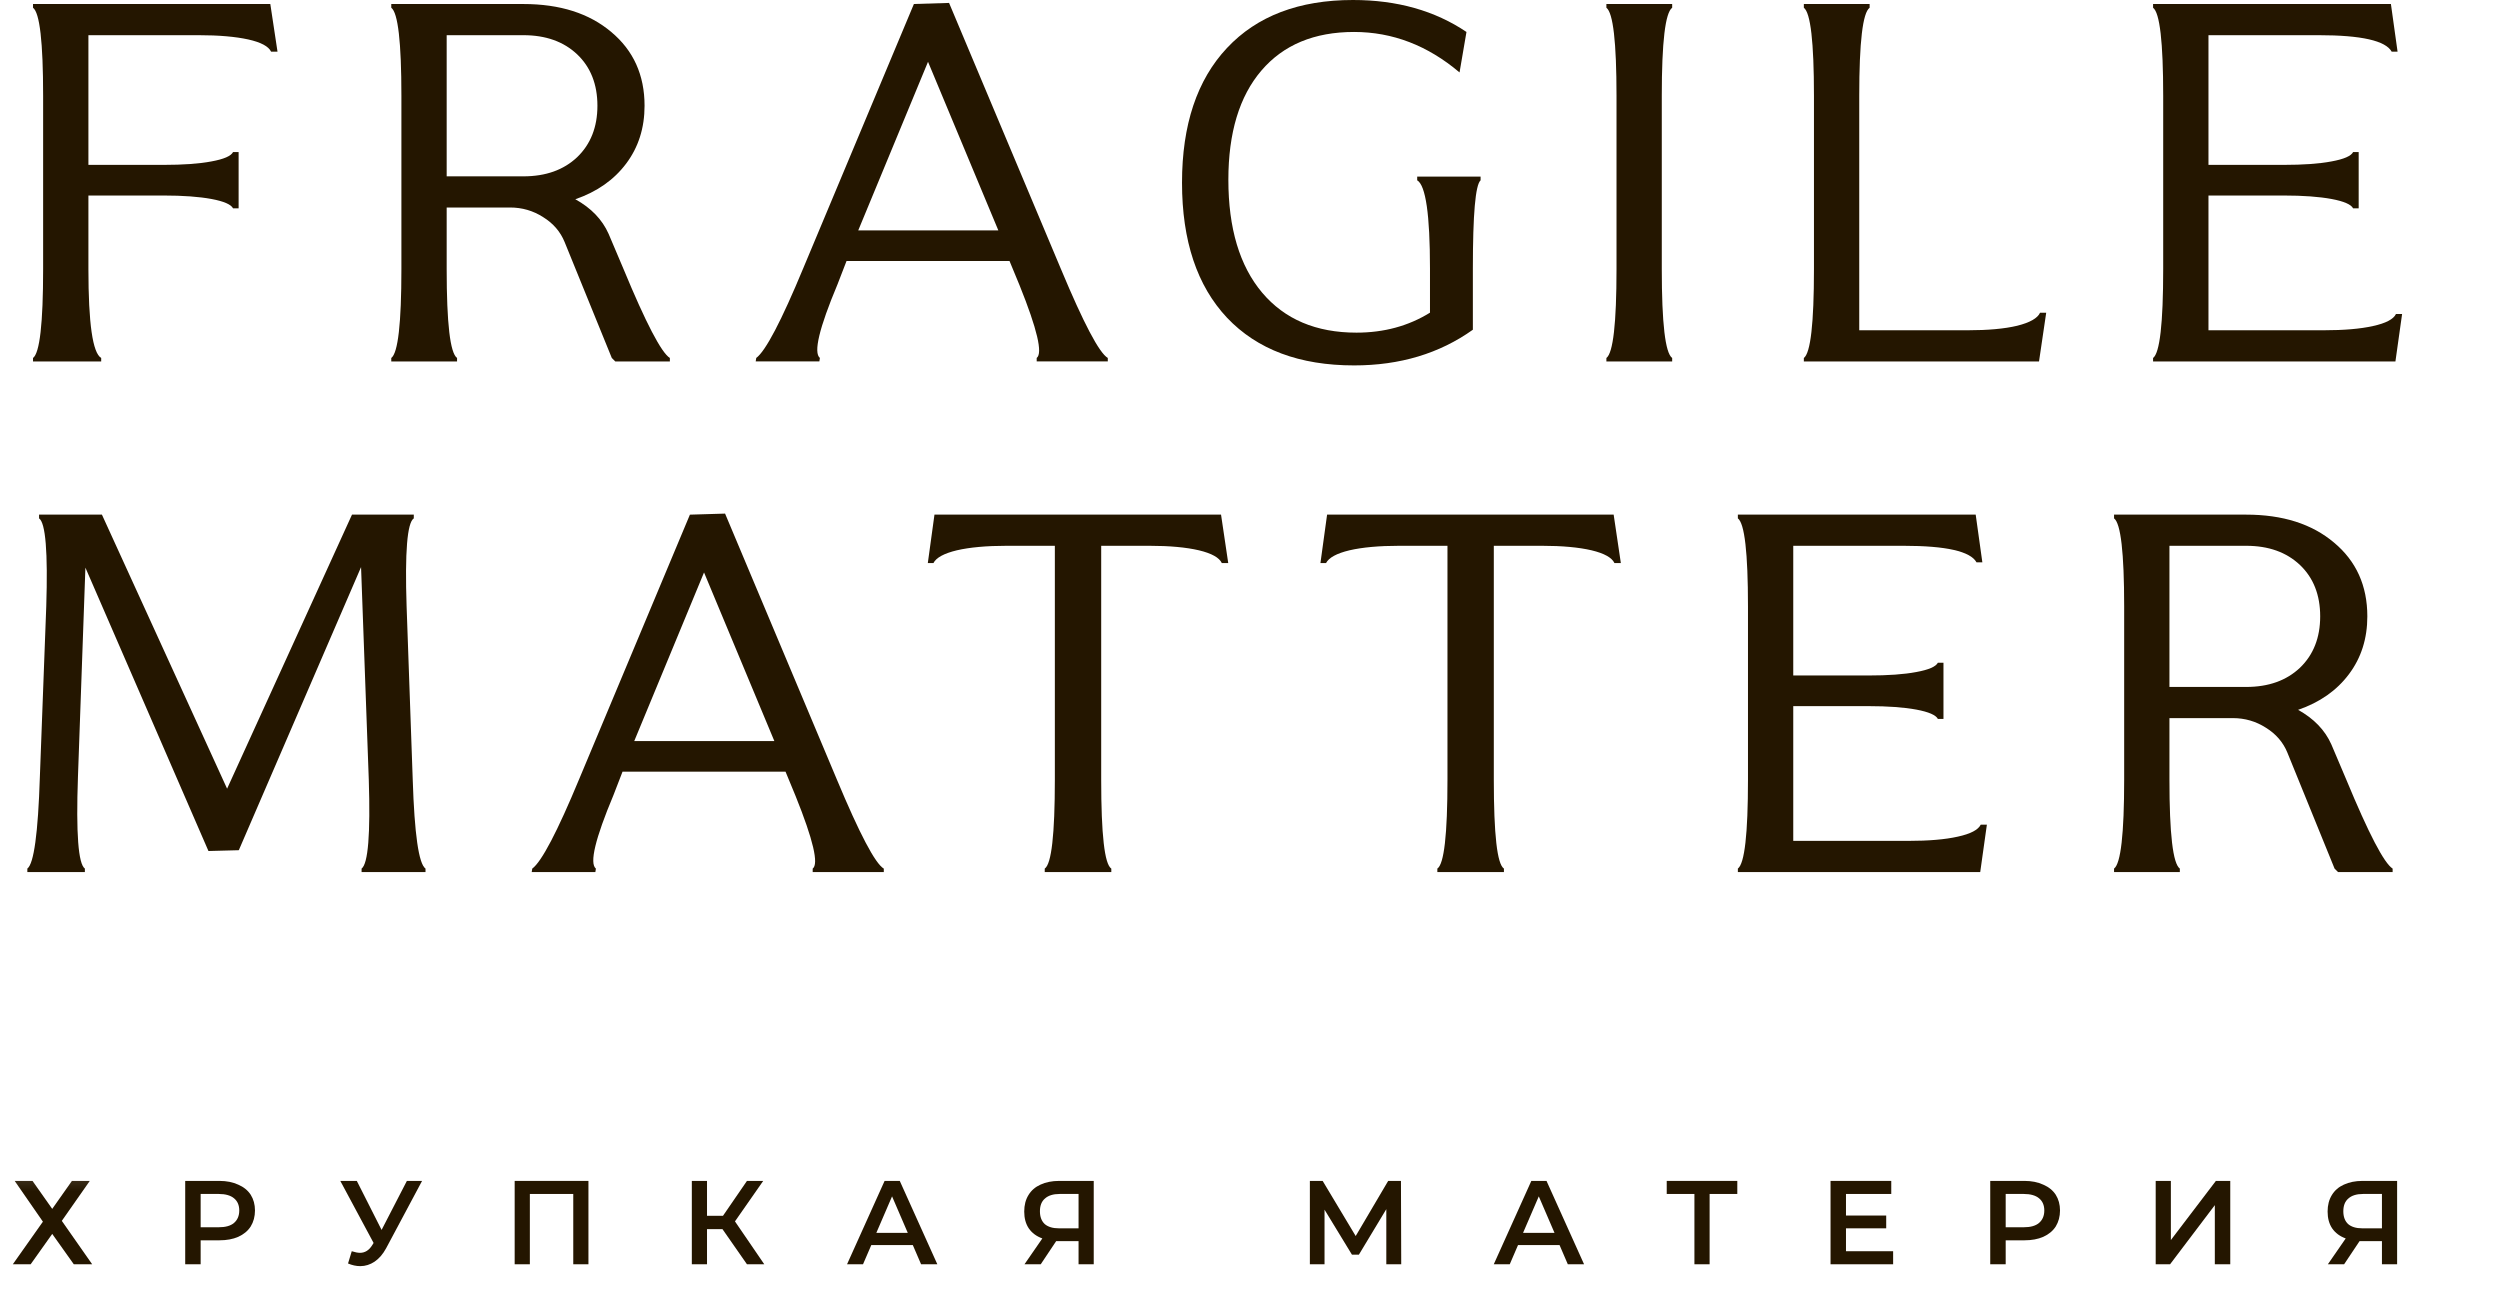 <?xml version="1.0" encoding="UTF-8"?> <svg xmlns="http://www.w3.org/2000/svg" width="255" height="134" viewBox="0 0 255 134" fill="none"><path d="M9.018 19.942V27.44C9.018 32.982 9.452 36.011 10.322 36.514V36.867H3.367V36.514C4.053 36.011 4.399 32.982 4.399 27.44V9.782C4.399 4.295 4.053 1.3 3.367 0.79V0.41H27.572L28.306 5.273H27.654C27.395 4.73 26.621 4.315 25.317 4.023C24.013 3.738 22.329 3.589 20.264 3.589H9.018V16.818H16.678C18.689 16.818 20.319 16.703 21.568 16.465C22.832 16.234 23.565 15.915 23.769 15.514H24.339V21.247H23.769C23.565 20.853 22.832 20.533 21.568 20.296C20.319 20.065 18.689 19.942 16.678 19.942H9.018Z" fill="#241600"></path><path d="M45.561 21.165V27.44C45.561 32.982 45.914 36.011 46.62 36.514V36.867H39.91V36.514C40.596 36.011 40.943 32.982 40.943 27.44V9.782C40.943 4.295 40.596 1.3 39.91 0.79V0.41H53.385C57.113 0.41 60.101 1.361 62.349 3.263C64.611 5.151 65.745 7.657 65.745 10.788C65.745 13.056 65.12 15.019 63.871 16.683C62.621 18.353 60.889 19.562 58.682 20.323C60.291 21.212 61.426 22.387 62.078 23.854L63.599 27.44C65.881 32.948 67.457 35.971 68.326 36.514V36.867H62.757L62.404 36.514L57.595 24.697C57.161 23.63 56.427 22.781 55.395 22.143C54.376 21.491 53.255 21.165 52.026 21.165H45.561ZM53.385 3.589H45.561V17.987H53.385C55.666 17.987 57.493 17.335 58.872 16.031C60.244 14.713 60.937 12.961 60.937 10.788C60.937 8.601 60.244 6.848 58.872 5.545C57.493 4.241 55.666 3.589 53.385 3.589Z" fill="#241600"></path><path d="M83.575 36.864H77.082L77.136 36.511C78.094 35.805 79.697 32.749 81.945 27.329L93.219 0.407L96.805 0.299L108.214 27.438C110.53 32.98 112.126 36.008 112.995 36.511V36.864H105.742V36.511C106.374 36.042 105.797 33.577 104.004 29.122L102.971 26.623H86.346L85.422 29.013C83.554 33.468 82.957 35.968 83.629 36.511L83.575 36.864ZM94.658 6.303L87.541 23.499H101.83L94.658 6.303Z" fill="#241600"></path><path d="M145.858 31.893V27.383C145.858 21.896 145.423 18.901 144.554 18.391V18.011H151.02V18.391C150.49 18.867 150.232 21.862 150.232 27.383V33.632C146.822 36.063 142.788 37.272 138.116 37.272C132.553 37.272 128.234 35.655 125.157 32.409C122.094 29.149 120.566 24.558 120.566 18.636C120.566 12.734 122.094 8.15 125.157 4.89C128.214 1.63 132.499 0 138.007 0C142.496 0 146.354 1.087 149.58 3.26L148.873 7.389C145.627 4.639 142.041 3.26 138.116 3.26C134.054 3.26 130.903 4.577 128.662 7.199C126.414 9.827 125.293 13.542 125.293 18.337C125.293 23.281 126.441 27.125 128.743 29.855C131.039 32.572 134.244 33.93 138.36 33.93C141.165 33.93 143.664 33.251 145.858 31.893Z" fill="#241600"></path><path d="M169.502 9.782V27.44C169.502 32.982 169.855 36.011 170.562 36.514V36.867H163.852V36.514C164.538 36.011 164.884 32.982 164.884 27.44V9.782C164.884 4.295 164.538 1.3 163.852 0.79V0.41H170.562V0.79C169.855 1.3 169.502 4.295 169.502 9.782Z" fill="#241600"></path><path d="M207.98 36.867H183.992V36.514C184.678 36.011 185.024 32.982 185.024 27.44V9.782C185.024 4.295 184.678 1.3 183.992 0.79V0.41H190.702V0.79C189.996 1.3 189.643 4.295 189.643 9.782V33.688H200.699C202.764 33.688 204.448 33.539 205.752 33.227C207.056 32.901 207.83 32.459 208.088 31.896H208.713L207.98 36.867Z" fill="#241600"></path><path d="M225.264 33.688H237C239.078 33.688 240.762 33.546 242.052 33.254C243.356 32.969 244.131 32.561 244.389 32.031H245.014L244.334 36.867H219.613V36.514C220.299 36.011 220.646 32.982 220.646 27.44V9.782C220.646 4.295 220.299 1.3 219.613 0.79V0.41H243.873L244.552 5.273H243.954C243.336 4.152 240.857 3.589 236.511 3.589H225.264V16.818H232.925C234.935 16.818 236.565 16.703 237.815 16.465C239.078 16.234 239.811 15.915 240.015 15.514H240.585V21.247H240.015C239.811 20.853 239.078 20.533 237.815 20.296C236.565 20.065 234.935 19.942 232.925 19.942H225.264V33.688Z" fill="#241600"></path><path d="M3.984 52.492H10.396L23.164 80.446L35.904 52.492H42.207V52.873C41.535 53.307 41.29 56.309 41.474 61.864L42.098 79.522C42.275 85.085 42.709 88.107 43.402 88.596V88.949H36.882V88.596C37.548 88.107 37.792 85.085 37.616 79.522L36.828 57.844L24.359 86.721L21.262 86.803L8.711 57.898L7.951 79.251C7.747 85.01 7.985 88.127 8.657 88.596V88.949H2.789V88.596C3.455 88.107 3.882 84.996 4.066 79.251L4.718 61.864C4.894 56.323 4.65 53.328 3.984 52.873V52.492Z" fill="#241600"></path><path d="M60.727 88.952H54.234L54.289 88.599C55.246 87.893 56.849 84.837 59.097 79.417L70.371 52.495L73.957 52.387L85.367 79.526C87.683 85.067 89.278 88.096 90.148 88.599V88.952H82.894V88.599C83.526 88.13 82.949 85.665 81.156 81.21L80.124 78.711H63.498L62.574 81.101C60.707 85.556 60.109 88.056 60.781 88.599L60.727 88.952ZM71.811 58.39L64.693 75.587H78.983L71.811 58.39Z" fill="#241600"></path><path d="M95.207 57.436H94.637L95.316 52.492H124.546L125.28 57.436H124.628C124.37 56.88 123.596 56.445 122.292 56.132C120.988 55.827 119.303 55.671 117.239 55.671H112.322V79.522C112.322 85.119 112.661 88.148 113.354 88.596V88.949H106.563V88.596C107.249 88.148 107.595 85.119 107.595 79.522V55.671H102.678C100.613 55.671 98.915 55.827 97.598 56.132C96.294 56.445 95.492 56.88 95.207 57.436Z" fill="#241600"></path><path d="M135.254 57.436H134.684L135.363 52.492H164.593L165.327 57.436H164.675C164.417 56.88 163.643 56.445 162.339 56.132C161.035 55.827 159.35 55.671 157.286 55.671H152.369V79.522C152.369 85.119 152.708 88.148 153.401 88.596V88.949H146.609V88.596C147.295 88.148 147.642 85.119 147.642 79.522V55.671H142.725C140.66 55.671 138.962 55.827 137.645 56.132C136.341 56.445 135.539 56.88 135.254 57.436Z" fill="#241600"></path><path d="M182.912 85.77H194.648C196.726 85.77 198.41 85.628 199.701 85.336C201.005 85.051 201.779 84.643 202.037 84.113H202.662L201.983 88.949H177.262V88.596C177.948 88.093 178.294 85.064 178.294 79.522V61.864C178.294 56.377 177.948 53.382 177.262 52.873V52.492H201.521L202.2 57.355H201.602C200.984 56.234 198.506 55.671 194.159 55.671H182.912V68.9H190.573C192.583 68.9 194.213 68.785 195.463 68.547C196.726 68.316 197.46 67.997 197.663 67.597H198.234V73.329H197.663C197.46 72.935 196.726 72.615 195.463 72.378C194.213 72.147 192.583 72.025 190.573 72.025H182.912V85.77Z" fill="#241600"></path><path d="M221.283 73.247V79.522C221.283 85.064 221.637 88.093 222.343 88.596V88.949H215.633V88.596C216.319 88.093 216.665 85.064 216.665 79.522V61.864C216.665 56.377 216.319 53.382 215.633 52.873V52.492H229.107C232.836 52.492 235.824 53.443 238.072 55.345C240.334 57.233 241.468 59.739 241.468 62.87C241.468 65.138 240.843 67.101 239.593 68.765C238.344 70.435 236.612 71.644 234.405 72.405C236.014 73.295 237.148 74.469 237.8 75.936L239.322 79.522C241.604 85.03 243.179 88.052 244.048 88.596V88.949H238.479L238.126 88.596L233.318 76.779C232.883 75.712 232.15 74.863 231.117 74.225C230.099 73.573 228.978 73.247 227.749 73.247H221.283ZM229.107 55.671H221.283V70.069H229.107C231.389 70.069 233.216 69.417 234.595 68.113C235.967 66.795 236.659 65.043 236.659 62.87C236.659 60.683 235.967 58.931 234.595 57.627C233.216 56.323 231.389 55.671 229.107 55.671Z" fill="#241600"></path><mask id="mask0_473_174" style="mask-type:luminance" maskUnits="userSpaceOnUse" x="0" y="116" width="255" height="18"><path d="M0 116.613H254.613V134H0V116.613Z" fill="white"></path></mask><g mask="url(#mask0_473_174)"><mask id="mask1_473_174" style="mask-type:luminance" maskUnits="userSpaceOnUse" x="0" y="116" width="256" height="18"><path d="M255.578 116.613H0V134H255.578V116.613Z" fill="white"></path></mask><g mask="url(#mask1_473_174)"><mask id="mask2_473_174" style="mask-type:luminance" maskUnits="userSpaceOnUse" x="0" y="120" width="11" height="11"><path d="M0.193 120.09H10.428V130.522H0.193V120.09Z" fill="white"></path></mask><g mask="url(#mask2_473_174)"><path d="M3.317 120.453L5.327 123.306L7.337 120.453H9.158L6.305 124.528L9.402 128.956H7.528L5.327 125.859L3.127 128.956H1.307L4.376 124.61L1.497 120.453H3.317Z" fill="#241600"></path></g><path d="M22.395 120.453C23.115 120.453 23.753 120.582 24.297 120.833C24.854 121.071 25.281 121.418 25.573 121.866C25.859 122.321 26.008 122.857 26.008 123.469C26.008 124.087 25.859 124.63 25.573 125.099C25.281 125.554 24.854 125.907 24.297 126.158C23.753 126.396 23.115 126.511 22.395 126.511H20.466V128.956H18.891V120.453H22.395ZM22.314 125.18C23 125.18 23.516 125.037 23.862 124.745C24.222 124.44 24.405 124.012 24.405 123.469C24.405 122.925 24.222 122.511 23.862 122.219C23.516 121.934 23 121.784 22.314 121.784H20.466V125.18H22.314Z" fill="#241600"></path><path d="M43.051 120.453L39.383 127.326C39.057 127.924 38.664 128.379 38.215 128.684C37.76 128.99 37.271 129.146 36.748 129.146C36.327 129.146 35.913 129.051 35.499 128.875L35.879 127.625C36.219 127.734 36.504 127.788 36.721 127.788C37.224 127.788 37.645 127.53 37.971 127L38.107 126.783L34.711 120.453H36.395L38.922 125.452L41.502 120.453H43.051Z" fill="#241600"></path><path d="M60.021 120.453V128.956H58.473V121.784H54.045V128.956H52.496V120.453H60.021Z" fill="#241600"></path><path d="M73.691 125.37H72.115V128.956H70.566V120.453H72.115V124.012H73.745L76.19 120.453H77.847L74.967 124.582L77.956 128.956H76.19L73.691 125.37Z" fill="#241600"></path><path d="M93.108 127H88.871L88.028 128.956H86.398L90.229 120.453H91.777L95.608 128.956H93.951L93.108 127ZM92.592 125.75L90.99 122.029L89.387 125.75H92.592Z" fill="#241600"></path><path d="M111.561 120.453V128.956H110.013V126.593H107.731L106.155 128.956H104.498L106.318 126.321C105.72 126.104 105.259 125.764 104.933 125.289C104.62 124.82 104.471 124.25 104.471 123.577C104.471 122.925 104.613 122.368 104.905 121.893C105.191 121.424 105.598 121.071 106.128 120.833C106.671 120.582 107.303 120.453 108.029 120.453H111.561ZM108.084 121.784C107.432 121.784 106.929 121.94 106.59 122.246C106.243 122.538 106.073 122.973 106.073 123.55C106.073 124.114 106.236 124.548 106.562 124.854C106.902 125.146 107.384 125.289 108.002 125.289H110.013V121.784H108.084Z" fill="#241600"></path><path d="M141.404 128.956V123.333L138.606 127.978H137.9L135.102 123.387V128.956H133.607V120.453H134.911L138.28 126.076L141.594 120.453H142.898L142.925 128.956H141.404Z" fill="#241600"></path><path d="M159.075 127H154.837L153.995 128.956H152.365L156.196 120.453H157.744L161.575 128.956H159.917L159.075 127ZM158.559 125.75L156.956 122.029L155.353 125.75H158.559Z" fill="#241600"></path><path d="M177.205 121.784H174.38V128.956H172.831V121.784H170.006V120.453H177.205V121.784Z" fill="#241600"></path><path d="M193.099 127.625V128.956H186.715V120.453H192.909V121.784H188.29V123.985H192.393V125.289H188.29V127.625H193.099Z" fill="#241600"></path><path d="M206.508 120.453C207.228 120.453 207.867 120.582 208.41 120.833C208.967 121.071 209.395 121.418 209.687 121.866C209.972 122.321 210.121 122.857 210.121 123.469C210.121 124.087 209.972 124.63 209.687 125.099C209.395 125.554 208.967 125.907 208.41 126.158C207.867 126.396 207.228 126.511 206.508 126.511H204.58V128.956H203.004V120.453H206.508ZM206.427 125.18C207.113 125.18 207.629 125.037 207.975 124.745C208.335 124.44 208.519 124.012 208.519 123.469C208.519 122.925 208.335 122.511 207.975 122.219C207.629 121.934 207.113 121.784 206.427 121.784H204.58V125.18H206.427Z" fill="#241600"></path><path d="M219.881 120.453H221.429V126.484L226.02 120.453H227.487V128.956H225.912V122.925L221.348 128.956H219.881V120.453Z" fill="#241600"></path><path d="M244.506 120.453V128.956H242.958V126.593H240.676L239.1 128.956H237.443L239.263 126.321C238.666 126.104 238.204 125.764 237.878 125.289C237.565 124.82 237.416 124.25 237.416 123.577C237.416 122.925 237.559 122.368 237.851 121.893C238.136 121.424 238.543 121.071 239.073 120.833C239.616 120.582 240.248 120.453 240.975 120.453H244.506ZM241.029 121.784C240.377 121.784 239.875 121.94 239.535 122.246C239.189 122.538 239.019 122.973 239.019 123.55C239.019 124.114 239.182 124.548 239.508 124.854C239.847 125.146 240.33 125.289 240.948 125.289H242.958V121.784H241.029Z" fill="#241600"></path></g></g></svg> 